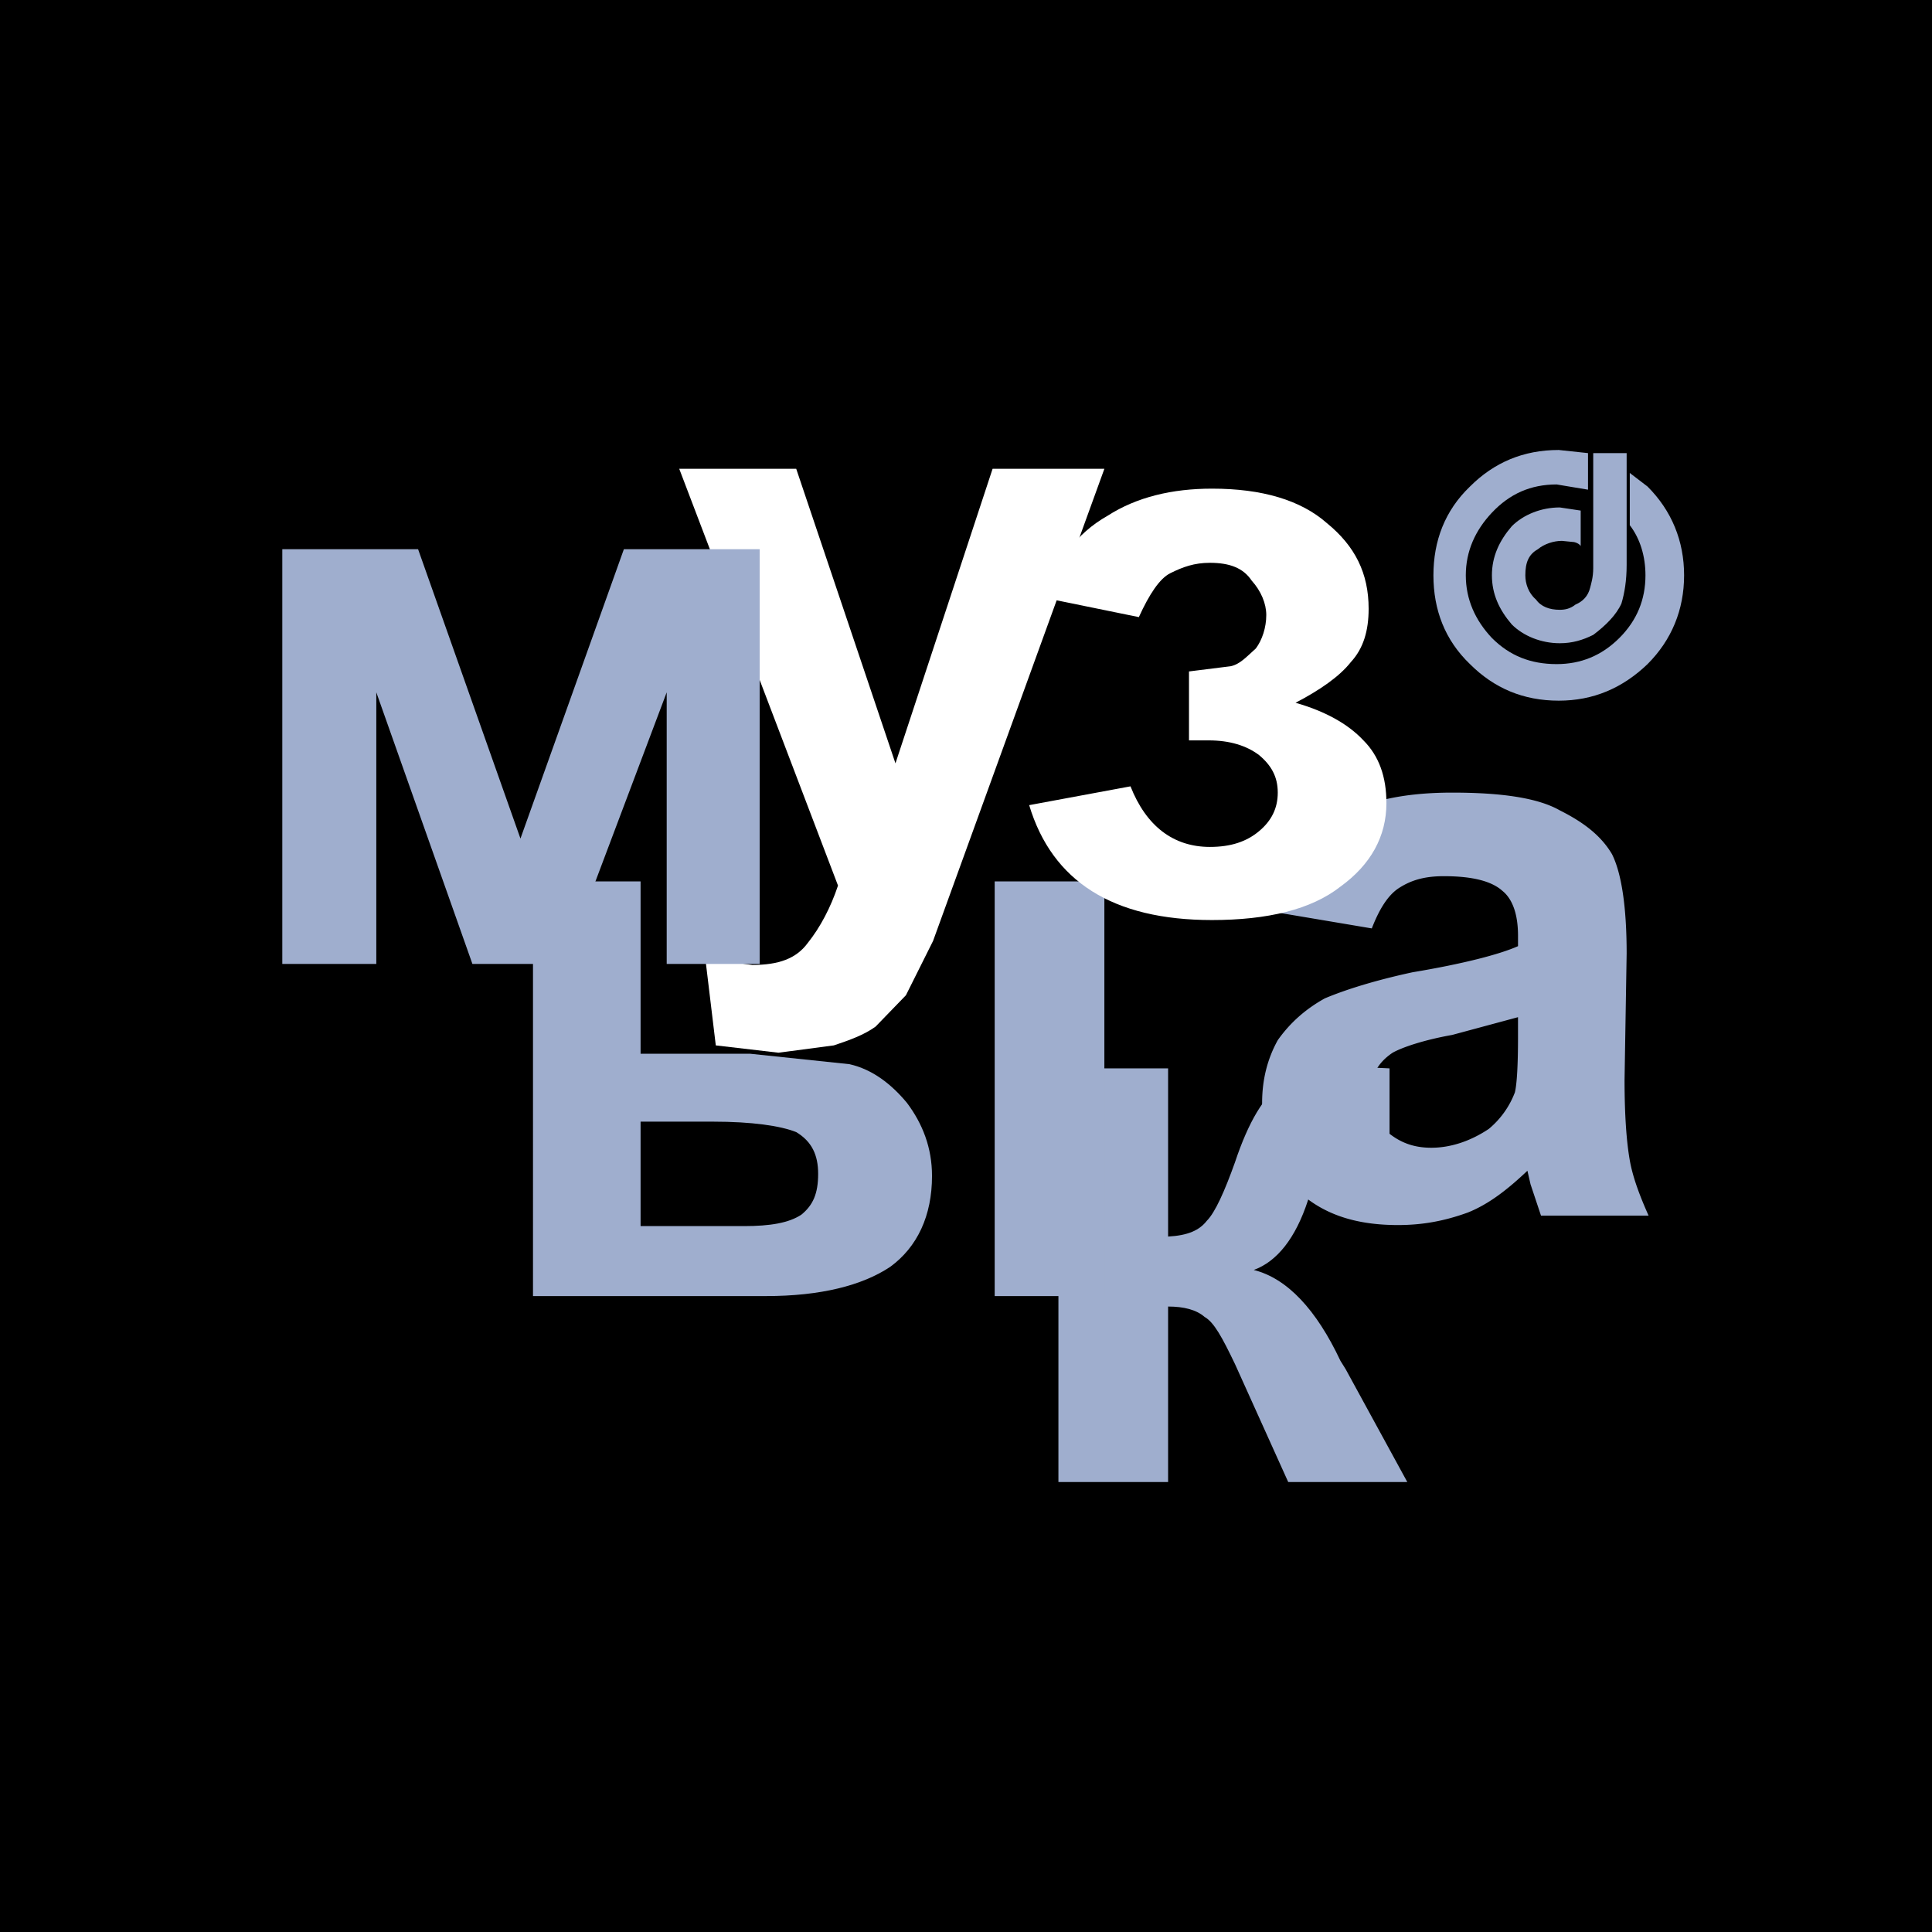 <svg xmlns="http://www.w3.org/2000/svg" width="2500" height="2500" viewBox="0 0 192.756 192.756"><g fill-rule="evenodd" clip-rule="evenodd"><path d="M0 0h192.756v192.756H0V0z"/><path d="M144.887 79.079c4.898 0 8.547.521 10.734 1.771 2.502 1.251 4.168 2.604 5.211 4.376.938 1.876 1.459 5.211 1.459 9.901l-.209 12.611c0 3.648.209 6.252.521 8.023s1.043 3.648 1.877 5.523h-10.734l-1.043-3.125-.312-1.355c-1.98 1.875-3.855 3.336-5.939 4.168-2.293.834-4.482 1.252-6.982 1.252-4.17 0-7.4-1.043-9.9-3.336-2.398-2.293-3.648-5.211-3.648-8.857 0-2.293.521-4.377 1.562-6.254 1.252-1.771 2.814-3.127 4.691-4.168 1.979-.834 4.896-1.773 8.752-2.605 5.004-.834 8.65-1.772 10.527-2.605v-1.042c0-2.084-.521-3.647-1.564-4.481-1.041-.938-2.916-1.459-5.836-1.459-1.979 0-3.334.417-4.584 1.251-1.043.729-1.877 2.084-2.605 3.96l-9.9-1.668c1.25-4.064 3.125-6.982 5.73-8.857 2.813-1.981 6.774-3.024 12.192-3.024zm-6.461 33.87c1.25 1.041 2.605 1.562 4.377 1.562 1.877 0 3.855-.625 5.732-1.877a8.767 8.767 0 0 0 2.605-3.646c.207-.834.312-2.814.312-5.42v-2.084l-6.566 1.771c-2.918.521-5.002 1.25-5.939 1.773-1.562 1.041-2.189 2.396-2.189 3.959s.521 2.816 1.668 3.962z" fill="#9faece"/><path d="M138.635 106.592v7.295c-2.918 0-4.689.104-5.523.625-.938.521-1.773 2.293-2.605 5.211-1.25 3.855-3.127 6.148-5.42 6.982 3.336.834 6.252 3.961 8.65 9.066l.521.834 6.148 11.256h-11.881l-5.314-11.777c-1.25-2.605-2.086-4.168-3.023-4.689-.834-.729-2.084-1.041-3.646-1.041v17.508h-10.943v-41.27h10.943v16.779c1.979-.105 3.125-.627 3.855-1.564.834-.834 1.771-2.918 2.814-5.836 1.354-4.064 2.918-6.67 4.689-7.816 1.562-1.25 3.752-1.771 6.357-1.771l4.378.208z" fill="#9faece"/><path d="M99.24 87.937h10.943v41.374H99.24V87.937zm-35.329 0v17.196h10.943l9.9 1.041c2.293.521 4.169 1.98 5.731 3.857 1.563 2.084 2.502 4.48 2.502 7.295 0 3.959-1.459 7.086-4.169 9.066-2.813 1.875-6.981 2.918-12.401 2.918h-23.24V87.937h10.734zm0 34.391h10.317c2.606 0 4.482-.312 5.732-1.146 1.146-.938 1.667-2.084 1.667-4.064 0-1.875-.625-3.23-2.188-4.168-1.562-.625-4.377-1.043-8.337-1.043h-7.191v10.421z" fill="#9faece"/><path d="M132.381 52.19c2.814 2.293 4.168 5.003 4.168 8.546 0 2.188-.52 3.96-1.771 5.315-1.145 1.459-3.125 2.814-5.521 4.065 2.918.834 5.209 2.084 6.773 3.752 1.562 1.562 2.293 3.647 2.293 6.254 0 3.333-1.564 6.147-4.586 8.336-2.918 2.293-7.295 3.335-12.818 3.335-9.9 0-15.945-3.856-18.238-11.464l10.109-1.876c1.562 3.96 4.273 6.044 7.92 6.044 2.084 0 3.648-.521 4.898-1.563 1.25-1.042 1.875-2.293 1.875-3.855 0-1.563-.625-2.709-1.875-3.752-1.25-.937-2.918-1.458-5.002-1.458h-1.98V66.99l4.168-.521c.938-.208 1.564-.938 2.502-1.772.625-.833 1.041-2.083 1.041-3.334 0-1.146-.521-2.397-1.459-3.439-.832-1.251-2.188-1.772-4.168-1.772-1.562 0-2.709.417-3.959 1.042-1.043.521-2.086 2.084-3.127 4.376l-9.172-1.875c.834-3.647 2.918-6.461 6.045-8.233 2.918-1.876 6.461-2.709 10.422-2.709 5.001-.002 8.856 1.144 11.462 3.437z" fill="#fff"/><path d="M110.184 46.771L93.092 93.877l-2.709 5.42-3.024 3.125c-1.146.834-2.604 1.355-4.168 1.877l-5.523.73-6.253-.73-1.042-8.65 4.689.625c2.606 0 4.377-.625 5.524-2.189 1.251-1.563 2.292-3.543 3.022-5.732L67.767 46.771h11.672L89.34 76.16l9.691-29.389h11.153z" fill="#fff"/><path fill="#9faece" d="M75.792 54.796V96.17h-9.275V69.074L56.303 96.17h-9.171l-9.588-27.096V96.17h-9.379V54.796h13.548l10.213 28.868 10.318-28.868h13.548zM158.436 45.207v3.648l-3.127-.521c-2.605 0-4.689.938-6.461 2.813-1.668 1.772-2.605 3.856-2.605 6.253 0 2.397.938 4.482 2.605 6.253 1.771 1.771 3.855 2.605 6.461 2.605 2.396 0 4.48-.834 6.254-2.605 1.771-1.771 2.605-3.856 2.605-6.253 0-1.875-.521-3.646-1.564-5.002v-5.21l1.771 1.354c2.398 2.397 3.648 5.42 3.648 8.858 0 3.439-1.25 6.462-3.648 8.859-2.5 2.397-5.418 3.647-8.857 3.647-3.543 0-6.461-1.25-8.859-3.647-2.5-2.397-3.646-5.419-3.646-8.859 0-3.438 1.146-6.461 3.646-8.858 2.398-2.397 5.316-3.647 8.859-3.647l2.918.312z"/><path d="M162.291 45.207v11.152c0 1.564-.209 2.813-.521 3.856-.52 1.146-1.562 2.188-2.812 3.126-1.043.521-2.086.834-3.336.834-1.875 0-3.646-.73-4.793-1.876-1.252-1.459-1.98-3.022-1.98-4.898 0-1.875.729-3.438 1.98-4.897 1.146-1.147 2.918-1.876 4.793-1.876l2.084.312v3.543c-.104-.208-.52-.417-.834-.417l-1.041-.104c-.834 0-1.771.312-2.396.833-.938.521-1.252 1.354-1.252 2.605 0 .834.314 1.771 1.043 2.397.521.729 1.355 1.042 2.396 1.042.521 0 1.041-.104 1.564-.521.729-.312 1.25-.833 1.459-1.667.104-.417.312-1.042.312-1.98V45.207h3.334z" fill="#9faece"/></g></svg>